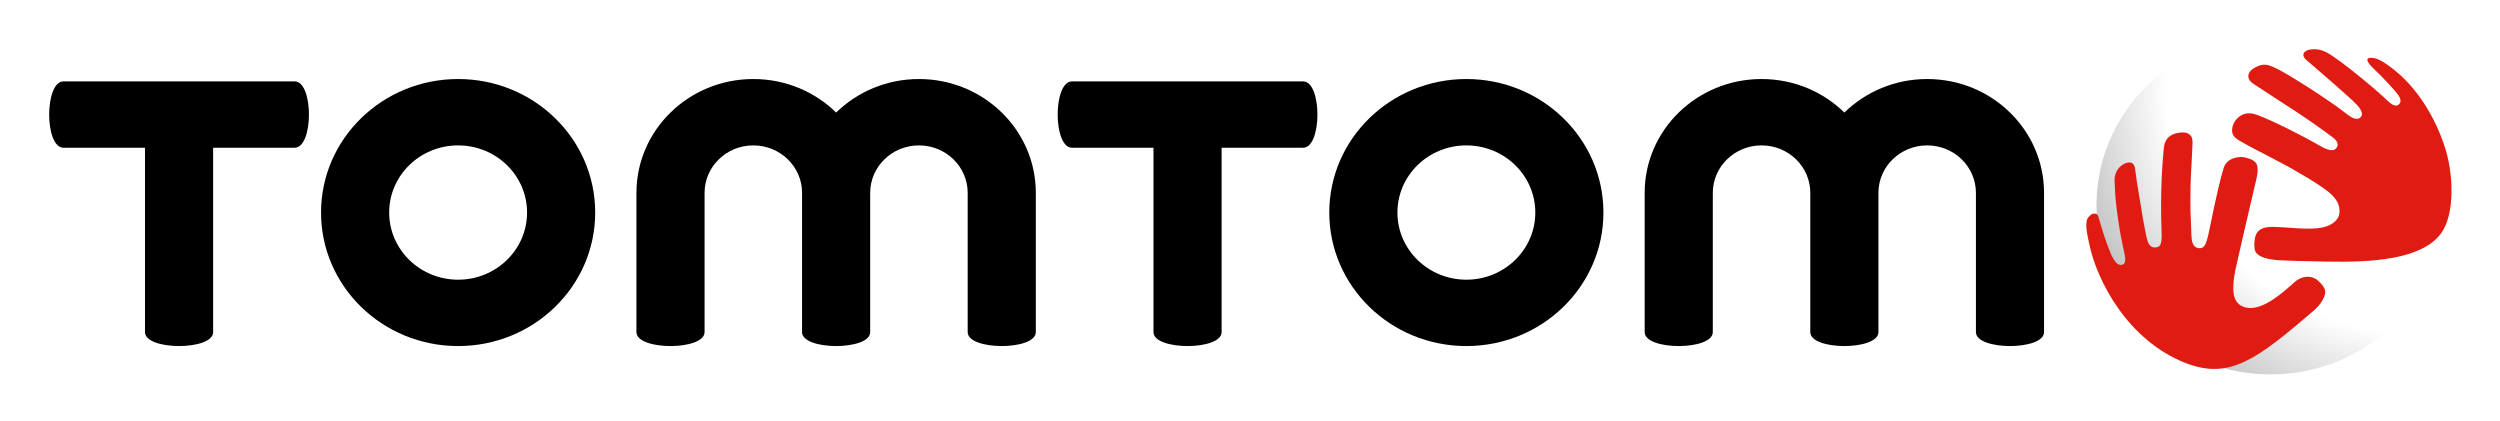 <svg xmlns="http://www.w3.org/2000/svg" role="img" viewBox="119.09 53.09 723.32 121.82"><rect x="119.09" y="53.09" width="723.32" height="121.82" fill="#333333" stroke="none"/><title>TomTom (Member) logo</title><defs><radialGradient id="a" cx="0" cy="0" r="1" fx="0" fy="0" gradientTransform="matrix(-58.245 -46.081 -46.56 60.164 610.132 112.018)" gradientUnits="userSpaceOnUse" spreadMethod="pad"><stop offset="0" stop-color="#fff" stop-opacity="1"/><stop offset=".678" stop-color="#fff" stop-opacity="1"/><stop offset="1" stop-color="#bebebe" stop-opacity="1"/><stop offset="1" stop-color="#bebebe" stop-opacity="1"/></radialGradient><clipPath id="b" clipPathUnits="userSpaceOnUse"><path d="M0 172.342h695.481V0H0z"/></clipPath></defs><g transform="matrix(1.333 0 0 -1.333 0 229.79)"><path fill="#fff" fill-opacity="1" fill-rule="nonzero" stroke="none" d="M0 0h695.242v172.342H0z"/><path fill="url(#a)" stroke="none" d="M574.294 124.069c-20.37-4.226-33.412-23.805-29.075-43.644 4.337-19.842 24.437-32.548 44.808-28.322 20.369 4.224 33.414 23.803 29.076 43.645-3.775 17.268-19.492 29.131-36.935 29.131-2.598 0-5.234-.263-7.874-.81"/><g clip-path="url(#b)"><path fill="#000" fill-opacity="1" fill-rule="nonzero" stroke="none" d="M153.29 114.895h-50.169c-2.073 0-3.107-3.603-3.107-7.204 0-3.6 1.034-7.2 3.107-7.2h17.69V60.474c0-2.02 3.697-3.026 7.395-3.026 3.697 0 7.395 1.006 7.395 3.026v40.017h17.689c2.071 0 3.107 3.6 3.107 7.2 0 3.601-1.036 7.204-3.107 7.204"/><path fill="#000" fill-opacity="1" fill-rule="nonzero" stroke="none" d="M188.776 71.85c8.263 0 14.962 6.526 14.962 14.574 0 8.051-6.699 14.576-14.962 14.576-8.266 0-14.965-6.525-14.965-14.576 0-8.048 6.699-14.574 14.965-14.574m-29.754 14.574c0 16.008 13.32 28.981 29.754 28.981 16.431 0 29.752-12.973 29.752-28.981 0-16.003-13.321-28.977-29.752-28.977-16.434 0-29.754 12.974-29.754 28.977"/><path fill="#000" fill-opacity="1" fill-rule="nonzero" stroke="none" d="M314.164 90.696c0 13.646-11.356 24.709-25.368 24.709-7.024 0-13.379-2.786-17.973-7.276-4.594 4.492-10.949 7.276-17.974 7.276-14.012 0-25.37-11.063-25.37-24.709l-.001-30.223c0-2.02 3.699-3.026 7.397-3.026 3.696 0 7.392 1.006 7.392 3.026v30.223c0 5.691 4.738 10.304 10.582 10.304 5.842 0 10.58-4.613 10.58-10.304l-.001-30.223c0-2.02 3.698-3.026 7.392-3.026 3.698 0 7.394 1.006 7.394 3.026v30.223c0 5.691 4.74 10.304 10.582 10.304 5.844 0 10.58-4.613 10.58-10.304V60.473c0-2.02 3.697-3.026 7.394-3.026s7.394 1.006 7.394 3.026z"/><path fill="#000" fill-opacity="1" fill-rule="nonzero" stroke="none" d="M533.001 90.696c0 13.646-11.356 24.709-25.369 24.709-7.025 0-13.377-2.786-17.972-7.276-4.593 4.492-10.95 7.276-17.975 7.276-14.009 0-25.37-11.063-25.37-24.709V60.473c0-2.02 3.699-3.026 7.395-3.026 3.697 0 7.394 1.006 7.394 3.026v30.223c0 5.691 4.737 10.304 10.581 10.304 5.843 0 10.58-4.613 10.58-10.304V60.473c0-2.02 3.699-3.026 7.395-3.026 3.696 0 7.395 1.006 7.395 3.026v30.223c0 5.691 4.737 10.304 10.577 10.304 5.846 0 10.582-4.613 10.582-10.304V60.473c0-2.02 3.697-3.026 7.393-3.026 3.697 0 7.394 1.006 7.394 3.026z"/><path fill="#000" fill-opacity="1" fill-rule="nonzero" stroke="none" d="M372.184 114.895h-50.171c-2.07 0-3.106-3.603-3.106-7.204 0-3.6 1.036-7.2 3.106-7.2h17.691V60.474c0-2.02 3.697-3.026 7.394-3.026 3.696 0 7.393 1.006 7.393 3.026v40.017h17.693c2.068 0 3.106 3.6 3.106 7.2 0 3.601-1.038 7.204-3.106 7.204"/><path fill="#000" fill-opacity="1" fill-rule="nonzero" stroke="none" d="M407.614 71.85c8.263 0 14.965 6.526 14.965 14.574 0 8.051-6.702 14.576-14.965 14.576-8.268 0-14.962-6.525-14.962-14.576 0-8.048 6.694-14.574 14.962-14.574M377.86 86.424c0 16.008 13.323 28.981 29.754 28.981 16.43 0 29.751-12.973 29.751-28.981 0-16.003-13.321-28.977-29.751-28.977-16.431 0-29.754 12.974-29.754 28.977"/><path fill="#df1b12" fill-opacity="1" fill-rule="nonzero" stroke="none" d="M592.234 71.837c-.997.773-2.926 1.12-4.782-.449l-.177-.156c-2.601-2.327-6.955-6.219-10.428-5.427-2.589.59-2.901 2.865-2.742 5.117.029.588.1 1.173.186 1.724l.007.048-.004-.036c.069.447.148.873.224 1.255.335 1.651 3.087 13.469 4.516 19.539.211.878.415 1.988.297 2.826-.181 1.299-1.239 1.745-2.682 2.1-1.719.364-4.012-.295-4.639-2.205-.682-2.226-1.446-5.272-3.319-14.422-.104-.432-.21-.937-.367-1.406l.026.07c-.318-.974-.637-1.954-1.991-1.695-1.232.342-1.31 1.704-1.365 2.699l-.012.206-.088 2.28c-.179 3.443-.176 7.075.009 11.103l.133 2.368.184 3.889c.046 1.083-.077 1.636-.646 2.106-.537.442-1.409.539-2.475.355-.854-.156-1.687-.501-2.273-1.143-.539-.632-.762-1.432-.84-2.237-.19-1.983-.332-3.971-.429-5.961-.188-3.983-.201-7.971-.053-11.957.011-.291.019-.557.019-.806l.001.048v-.088c.026-2.003-.267-2.683-1.39-2.74-1.234-.037-1.595 1.062-1.817 1.943l-.145.585c-.482 2.335-.897 4.683-1.236 6.976l-.235 1.388c-.404 2.372-.67 3.939-.919 6.045-.058.407-.183 1.161-.753 1.412-.287.126-.81.245-1.694-.226-2.229-1.218-2.028-3.571-2.028-3.571.045-1.796.194-3.932.404-5.715.492-4.145 1.01-6.847 1.749-10.172.021-.102.043-.207.061-.316.18-.964.142-1.658-.283-1.967-.247-.176-.608-.213-.97-.092-.718.241-1.379 1.479-1.653 2.089l-.064.137c-1.075 2.485-1.926 5.268-2.708 8.011l-.057.191s-.161.541-.615.628c-.414.079-.851.02-1.538-.761-.958-1.166-.185-4.016.138-5.626 1.663-8.254 8.447-21.158 20.982-26.041 9.662-3.764 15.662 1.021 27.821 11.412.984.841 2.113 2.225 2.411 3.542.123.64.028 1.128-.485 1.832-.407.553-.862.951-1.266 1.291"/><path fill="#df1b12" fill-opacity="1" fill-rule="nonzero" stroke="none" d="M619.791 101.26c-3.729 10.785-10.072 15.588-11.151 16.411-.38.29-2.443 1.903-3.641 2.186-.402.096-.602.146-1.021.155l-.098-.001c-.161-.003-.35-.02-.494-.094-.181-.094-.205-.26-.198-.441.023-.413.581-1.093 1.419-1.885 1.759-1.664 4.364-4.417 5.256-5.641.541-.742.819-1.689-.04-2.195-.189-.098-.553-.234-1.105.055-.28.142-.637.399-1.11.848-2.646 2.514-8.802 7.679-12.569 10.122-1.716 1.112-3.168 1.253-4.57.97 0 0-.865-.2-1.124-.809-.26-.609.42-1.251.42-1.251 1.654-1.432 9.736-8.343 11.116-9.866 1.306-1.44 1.329-2.224.821-2.729-.731-.727-1.885-.043-2.203.153l.087-.046c-.275.161-.586.376-.946.661-3.94 3.118-12.743 8.628-14.8 9.63-2.257 1.099-3.07 1.453-5.084.395 0 0-1.311-.661-1.403-1.677-.071-.779.343-1.354 1.116-1.864 8.549-5.64 10.392-6.583 17.175-11.581.521-.384 1.724-1.465.639-2.521-.333-.323-.925-.325-1.364-.229-.732.191-1.383.511-2.033.89-3.719 2.166-10.191 5.427-13.608 6.703-2.359.879-3.814-.018-4.712-1.17-.679-.929-.866-2.032-.692-2.741.218-.884 1.124-1.442 1.735-1.792 4.807-2.723 8.521-4.321 13.247-7.171 1.496-.885 1.747-1.006 3.204-1.951 1.667-1.09 4.228-2.672 4.852-4.7.143-.355.229-.971.224-1.344-.013-.933-.284-1.853-1.593-2.721-2.31-1.533-6.424-1.083-10.029-.847-.762.049-2.07.138-2.856.141-1.881.007-2.888-.451-3.458-1.308-.51-.772-.557-2.113-.557-2.777 0-.063.019-.377.06-.674.058-.421.203-.674.331-.851.849-1.054 2.519-1.385 4.403-1.597 3.357-.19 6.892-.253 10.985-.331 9.581-.183 20.449.392 24.71 6.065 3.072 4.091 2.869 13.148.659 19.42"/></g></g></svg>